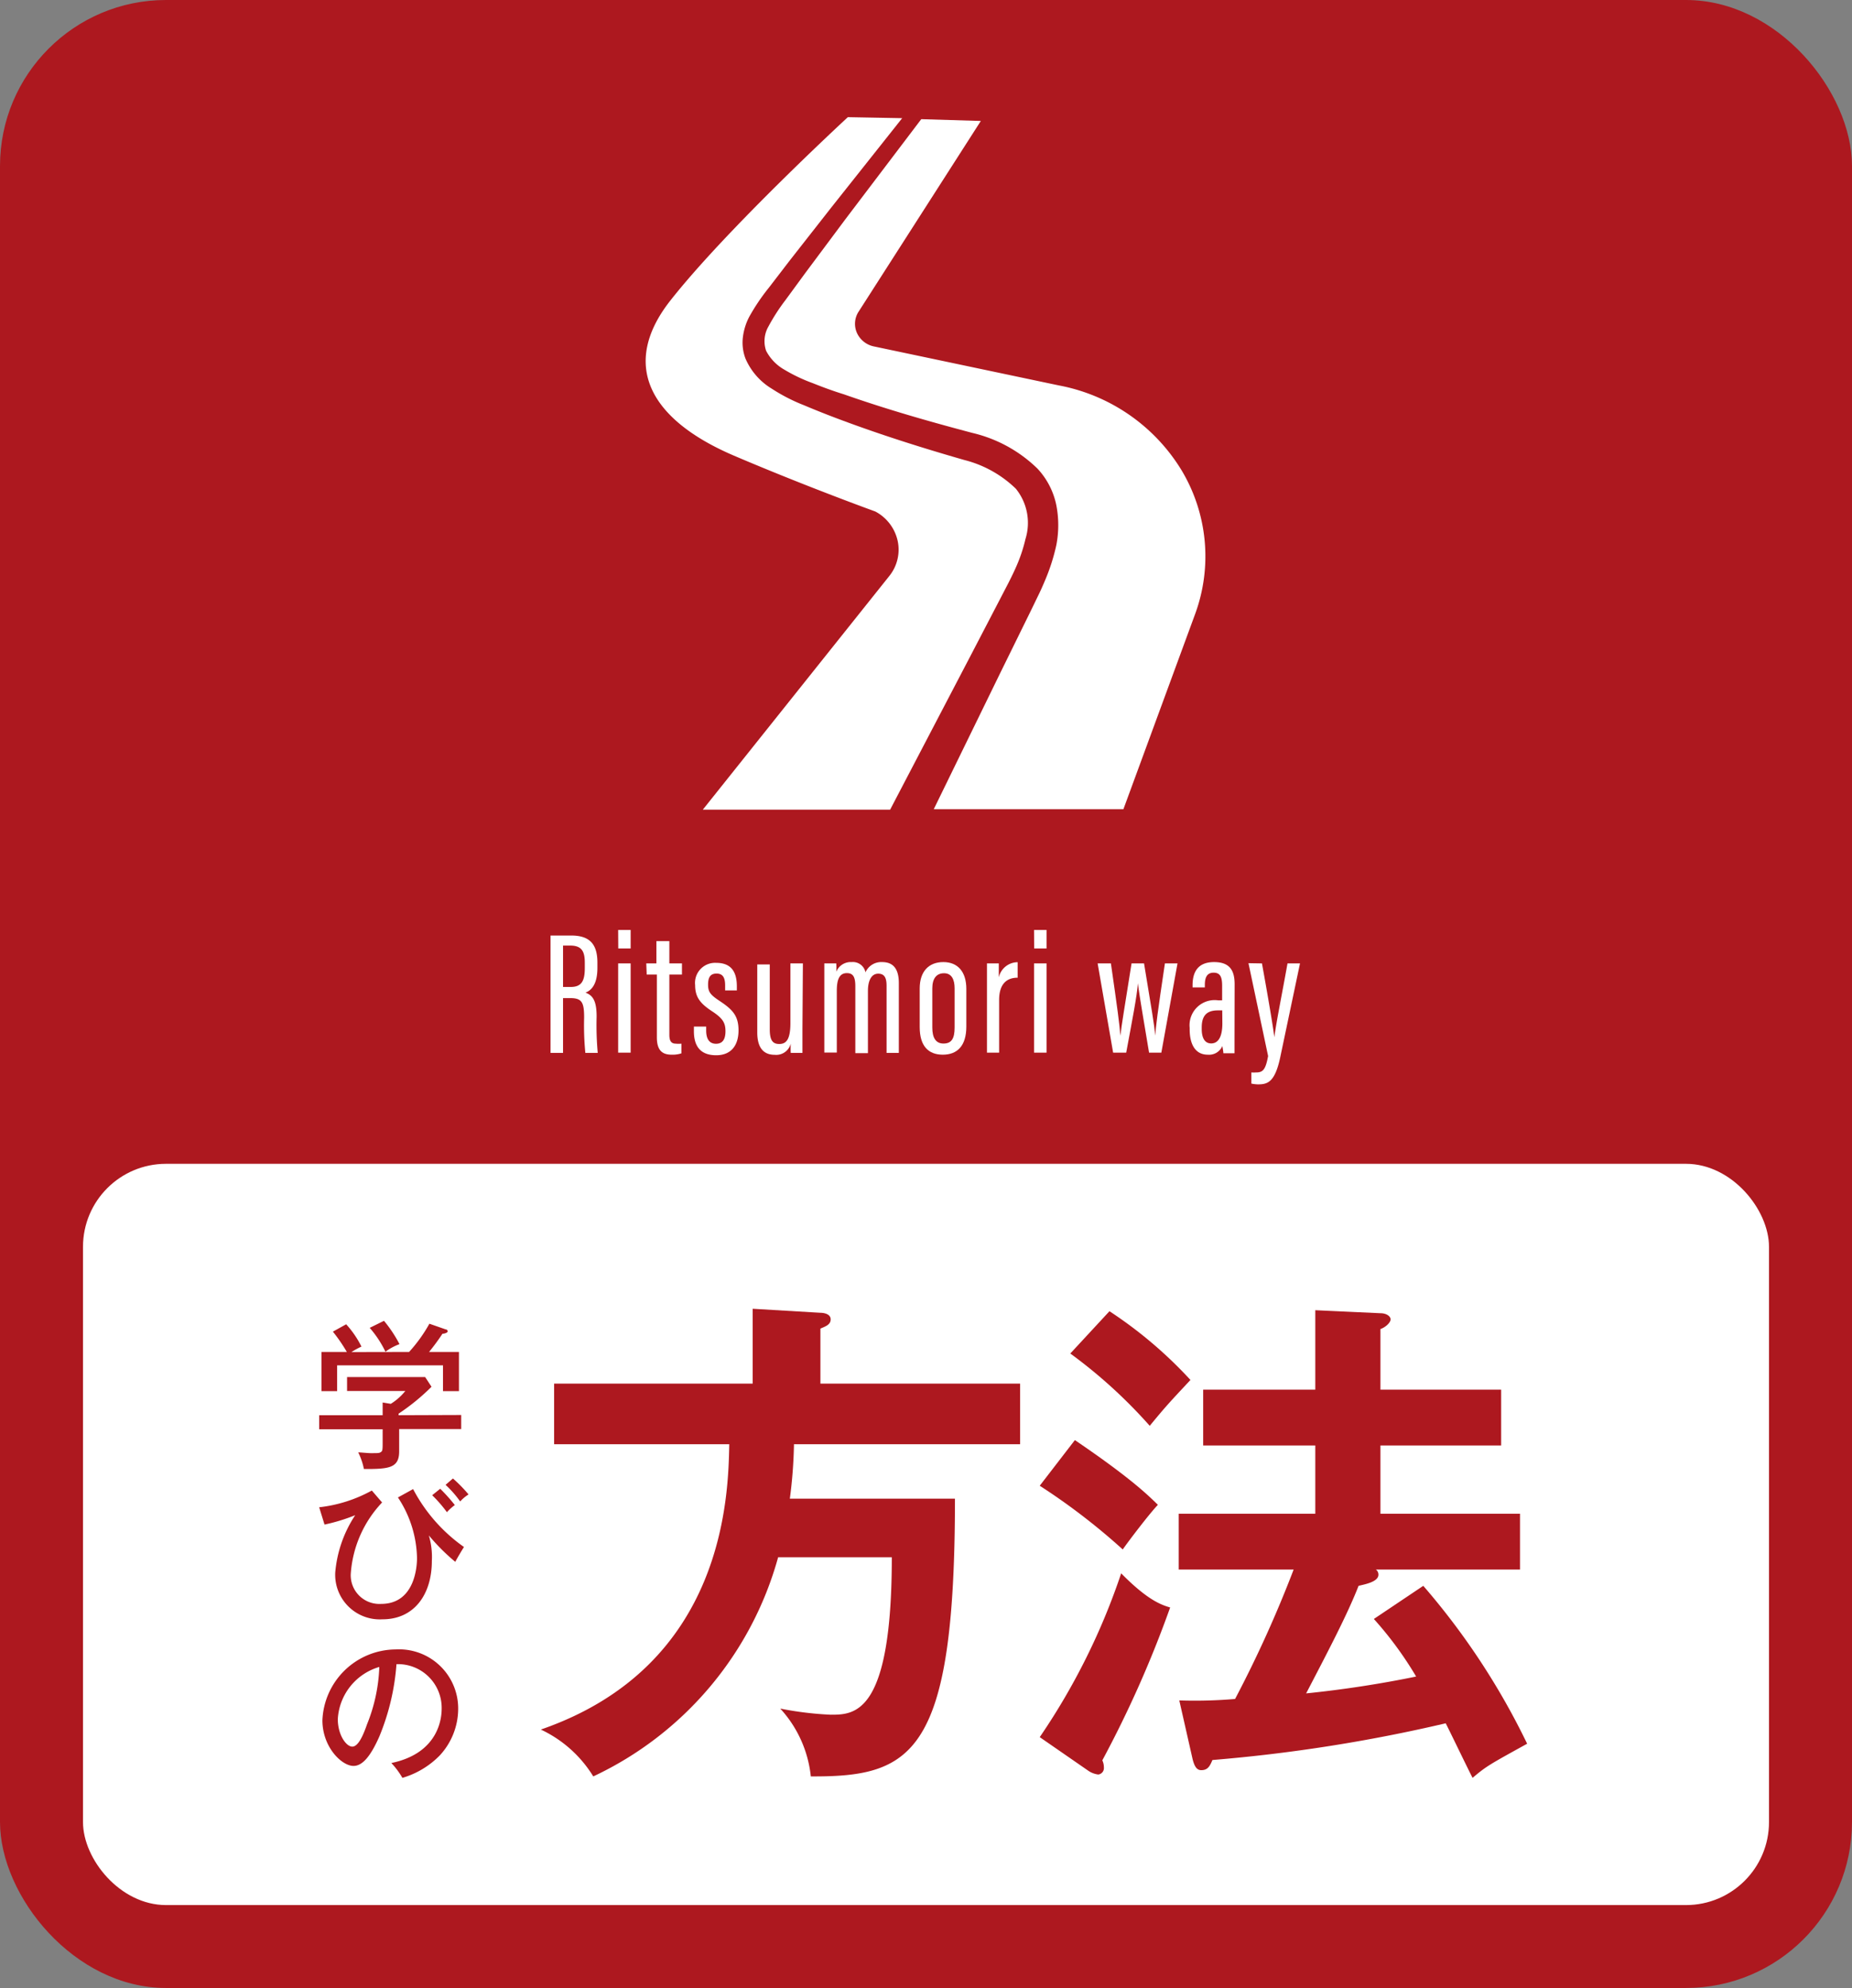 <svg xmlns="http://www.w3.org/2000/svg" viewBox="0 0 166.01 178.16">
  <rect x="0" y="0" width="166.01" height="178.16" fill="#808080" stroke="none"/>
  <defs>
    <style>
      .a {
        fill: #ad181f;
      }

      .b {
        fill: #fff;
      }
    </style>
  </defs>
  <g>
    <rect class="a" width="166.01" height="178.16" rx="14.88"/>
    <rect class="b" x="7.44" y="104.3" width="151.13" height="66.43" rx="7.44"/>
    <g>
      <path class="b" d="M50.47,89.45v4.91H49.35V83.84h1.84c1.58,0,2.36.68,2.36,2.42v.48c0,1.43-.5,2-1.07,2.22.67.24,1,.75,1,2.15a27.62,27.62,0,0,0,.1,3.25H52.47a25.13,25.13,0,0,1-.11-3.16c0-1.36-.19-1.75-1.24-1.75Zm0-1h.69c1,0,1.26-.58,1.26-1.7v-.47c0-1-.26-1.54-1.31-1.54h-.64Z"/>
      <path class="b" d="M55.41,86.34h1.12v8H55.41Zm0-3h1.12V85H55.42Z"/>
      <path class="b" d="M57.93,86.34h.91v-2H60v2h1.13v1H60v5.38c0,.41.07.81.57.81a2.67,2.67,0,0,0,.51,0v.87a2.51,2.51,0,0,1-.87.12c-.78,0-1.33-.32-1.33-1.55V87.34h-.91Z"/>
      <path class="b" d="M63.3,92v.35c0,.78.3,1.19.88,1.19s.85-.38.85-1.12-.23-1.14-1.14-1.75c-1.08-.7-1.58-1.27-1.58-2.38a1.8,1.8,0,0,1,1.89-2c1.42,0,1.85.9,1.85,2.11v.36H65v-.44c0-.68-.19-1.07-.77-1.07s-.76.37-.76,1,.2.9,1,1.43c1.18.78,1.73,1.33,1.73,2.66s-.65,2.23-2,2.23c-1.57,0-2-1-2-2.15V92Z"/>
      <path class="b" d="M71.93,92.19c0,1,0,1.79,0,2.17H70.88a8.19,8.19,0,0,1,0-.83,1.34,1.34,0,0,1-1.44,1c-.65,0-1.56-.26-1.56-2v-6.1H69v5.8c0,1,.26,1.33.85,1.33s1-.34,1-1.87V86.34h1.12Z"/>
      <path class="b" d="M73.89,88.65c0-1.45,0-1.92,0-2.31h1.07a4.59,4.59,0,0,1,0,.75,1.4,1.4,0,0,1,1.38-.87,1.15,1.15,0,0,1,1.24.92,1.54,1.54,0,0,1,1.48-.92c.78,0,1.51.35,1.51,1.89v6.25H79.47v-6c0-.62-.12-1.1-.75-1.1s-.92.67-.92,1.54v5.58H76.67v-6c0-.86-.22-1.17-.76-1.17-.73,0-.9.69-.9,1.6v5.52H73.89Z"/>
      <path class="b" d="M86.62,88.62V92c0,1.74-.82,2.52-2.11,2.52s-2.07-.77-2.07-2.48V88.59c0-1.54.82-2.37,2.12-2.37S86.62,87.1,86.62,88.62Zm-3.05,0v3.47c0,.88.29,1.43,1,1.43s1-.42,1-1.44V88.58c0-.79-.26-1.36-.95-1.36S83.57,87.71,83.57,88.58Z"/>
      <path class="b" d="M88.47,89.07c0-1.29,0-2,0-2.73h1.06c0,.21,0,.72,0,1.25a1.75,1.75,0,0,1,1.69-1.36v1.39c-1,0-1.66.58-1.66,2v4.72H88.47Z"/>
      <path class="b" d="M92.69,86.34h1.12v8H92.69Zm0-3h1.12V85H92.7Z"/>
      <path class="b" d="M99.58,86.34c.59,4.1.77,5.44.85,6.48h0c.11-1,.34-2.32,1-6.48h1.12c.69,4.22.92,5.46,1,6.47h0c.07-.89.18-1.86.87-6.47h1.13l-1.45,8H103c-.43-2.65-.86-5-1-6.22h0c-.09,1.18-.5,3.26-1.05,6.22H99.78l-1.39-8Z"/>
      <path class="b" d="M110.66,93c0,.55,0,1.15,0,1.39h-1c0-.19-.08-.52-.09-.65a1.29,1.29,0,0,1-1.31.78c-1.16,0-1.62-1-1.62-2.27v-.14a2.25,2.25,0,0,1,2.56-2.46h.35V88.36c0-.73-.13-1.19-.76-1.19s-.79.48-.79,1.1v.22h-1.1v-.2c0-1.12.43-2.07,1.93-2.07s1.84.87,1.84,2Zm-1.1-2.45h-.39c-.91,0-1.45.38-1.45,1.53v.14c0,.71.22,1.29.85,1.29s1-.59,1-1.79Z"/>
      <path class="b" d="M113.12,86.34c.53,2.92,1,5.69,1.11,6.62h0c.16-1.29.69-3.87,1.18-6.62h1.12l-1.78,8.45c-.48,2.23-1.15,2.39-2,2.39a3.18,3.18,0,0,1-.58-.07v-1a3.52,3.52,0,0,0,.44,0c.59,0,.84-.25,1.06-1.47l-1.76-8.32Z"/>
    </g>
    <g>
      <g>
        <path class="a" d="M91.44,124v5.43H71.17a42.32,42.32,0,0,1-.37,4.88H85.6c0,23-3.84,24.93-12.92,24.89a10.61,10.61,0,0,0-2.74-6.08,29.88,29.88,0,0,0,4.52.55c2.14,0,5.48,0,5.48-14.11H69.75a30.72,30.72,0,0,1-16.57,19.64,11,11,0,0,0-4.7-4.2c16.53-5.71,16.8-21,16.89-25.57H49.67V124h17.8v-6.71l6.07.36c.28,0,.92.09.92.59s-.51.64-.92.83V124Z"/>
        <path class="a" d="M96.35,129.06c5.11,3.47,6.62,5,7.44,5.8-.78.82-2.65,3.28-3.15,4a57.47,57.47,0,0,0-7.44-5.71ZM93.2,155.68A59.53,59.53,0,0,0,100.5,141c2.38,2.42,3.61,2.83,4.39,3.06a99.13,99.13,0,0,1-6.08,13.7,1.44,1.44,0,0,1,.14.63.58.58,0,0,1-.5.64,2,2,0,0,1-.87-.32Zm6.25-38.17a38.62,38.62,0,0,1,7.26,6.16c-1.92,2.06-2.14,2.28-3.65,4.11a44.78,44.78,0,0,0-7.12-6.48Zm28.13,24.61a64.22,64.22,0,0,1,9.31,14.15c-3.29,1.82-3.65,2-4.89,3.06-.41-.78-2.05-4.2-2.41-4.89a142.88,142.88,0,0,1-20.91,3.29c-.23.55-.42.91-1,.91-.37,0-.6-.27-.78-1l-1.19-5.25a42.84,42.84,0,0,0,5-.13,106.33,106.33,0,0,0,5.25-11.6H105.66v-5H117.9v-6.12H107.85v-5H117.9v-7.12l5.84.27c.55,0,.91.28.91.55s-.41.69-.91.87v5.43h10.82v5H123.74v6.12h12.51v5H123.33a.56.56,0,0,1,.23.46c0,.64-1.19.86-1.78,1-1,2.56-2.7,5.8-4.7,9.64a99.39,99.39,0,0,0,9.86-1.51,32.32,32.32,0,0,0-3.79-5.16Z"/>
      </g>
      <g>
        <path class="a" d="M41.34,126.81v1.26H35.78v2c0,1.5-.92,1.59-3.16,1.58a5.94,5.94,0,0,0-.51-1.49c.17,0,.93.07,1.09.07.71,0,.79,0,.93-.09s.17-.15.17-.76v-1.29H28.61v-1.26H34.3v-1.14l.73.12a5.17,5.17,0,0,0,1.3-1.15H31.11v-1.25h7l.57.87a19.18,19.18,0,0,1-2.95,2.41v.14Zm-4.67-5.65a13.38,13.38,0,0,0,1.82-2.53l1.46.51c.1,0,.18.08.18.18s-.24.2-.47.21a19.5,19.5,0,0,1-1.2,1.63h2.68v3.51H39.71v-2.31H30.22v2.31h-1.4v-3.51h2.27a15,15,0,0,0-1.25-1.82l1.19-.66a8.76,8.76,0,0,1,1.37,2,7.61,7.61,0,0,0-.9.49Zm-2.25-2.79a11.68,11.68,0,0,1,1.39,2.09,5.07,5.07,0,0,0-1.26.68A9.5,9.5,0,0,0,33.14,119Z"/>
        <path class="a" d="M34.25,134.65a10.3,10.3,0,0,0-2.81,6.43,2.57,2.57,0,0,0,2.72,2.66c3.05,0,3.22-3.4,3.22-4.1a10.13,10.13,0,0,0-1.71-5.44l1.36-.75a14.67,14.67,0,0,0,4.56,5.19c-.18.28-.61,1-.78,1.33a18,18,0,0,1-2.37-2.37,6.76,6.76,0,0,1,.27,2.29c0,3-1.58,5.23-4.42,5.23a4,4,0,0,1-4.24-4.19,11,11,0,0,1,1.79-5.14,16.55,16.55,0,0,1-2.75.84l-.48-1.55a12.67,12.67,0,0,0,4.72-1.5Zm5.21-1.23a15.81,15.81,0,0,1,1.31,1.46,4.72,4.72,0,0,0-.71.64A12.05,12.05,0,0,0,38.74,134Zm1.14-.92A13,13,0,0,1,42,133.93a3.44,3.44,0,0,0-.75.63,9.56,9.56,0,0,0-1.31-1.49Z"/>
        <path class="a" d="M35.08,158c4.23-.88,4.51-4,4.51-4.86a3.92,3.92,0,0,0-4.05-4A21,21,0,0,1,34,155.63c-.77,1.74-1.5,2.63-2.31,2.63-1.07,0-2.79-1.7-2.79-4.09a6.62,6.62,0,0,1,6.56-6.35,5.3,5.3,0,0,1,5.61,5.31,6.17,6.17,0,0,1-1.66,4.2,7.72,7.72,0,0,1-3.34,2A7.08,7.08,0,0,0,35.08,158Zm-4.8-3.94c0,1.42.75,2.47,1.3,2.47s1-1.08,1.32-2A15,15,0,0,0,34,149.39,5.17,5.17,0,0,0,30.28,154.07Z"/>
      </g>
    </g>
    <g>
      <path class="b" d="M89.73,53.52l.69-1.33c.22-.44.43-.86.62-1.29a13.89,13.89,0,0,0,.88-2.59,4.87,4.87,0,0,0-.86-4.51,10.21,10.21,0,0,0-4.6-2.57c-3.84-1.1-7.76-2.34-11.56-3.78q-1.43-.54-2.85-1.14a15.84,15.84,0,0,1-2.86-1.47,5.86,5.86,0,0,1-2.36-2.69,4,4,0,0,1-.23-2,5.38,5.38,0,0,1,.55-1.74,18.38,18.38,0,0,1,1.78-2.64l1.85-2.41,3.74-4.77,6.35-8L76,10.5s-11,10.14-16,16.55c-4.29,5.56-1.94,10.48,5.8,13.79,6.54,2.79,12.66,5,12.66,5a3.93,3.93,0,0,1,2,2.61,3.76,3.76,0,0,1-.76,3.19L63,72.56H79.79l7.15-13.68Z"/>
      <path class="b" d="M105.91,42.14a16.43,16.43,0,0,0-11-7.6L78.4,31.06a2.15,2.15,0,0,1-1.56-1.17A2,2,0,0,1,76.92,28l11-17.16-5.34-.16L75.8,19.62l-3.61,4.84-1.78,2.43a17.67,17.67,0,0,0-1.54,2.39,2.64,2.64,0,0,0-.2,2.15,4.14,4.14,0,0,0,1.64,1.7,14.67,14.67,0,0,0,2.55,1.21c.92.37,1.85.71,2.79,1,3.78,1.33,7.59,2.42,11.52,3.46A12.41,12.41,0,0,1,93,42a6.79,6.79,0,0,1,1.69,3.29,9.39,9.39,0,0,1,0,3.55,17.66,17.66,0,0,1-1,3.14c-.21.5-.43,1-.66,1.46l-.66,1.36-2.67,5.43-6,12.29h17L107.14,55A15,15,0,0,0,105.91,42.14Z"/>
    </g>
  </g>
</svg>
